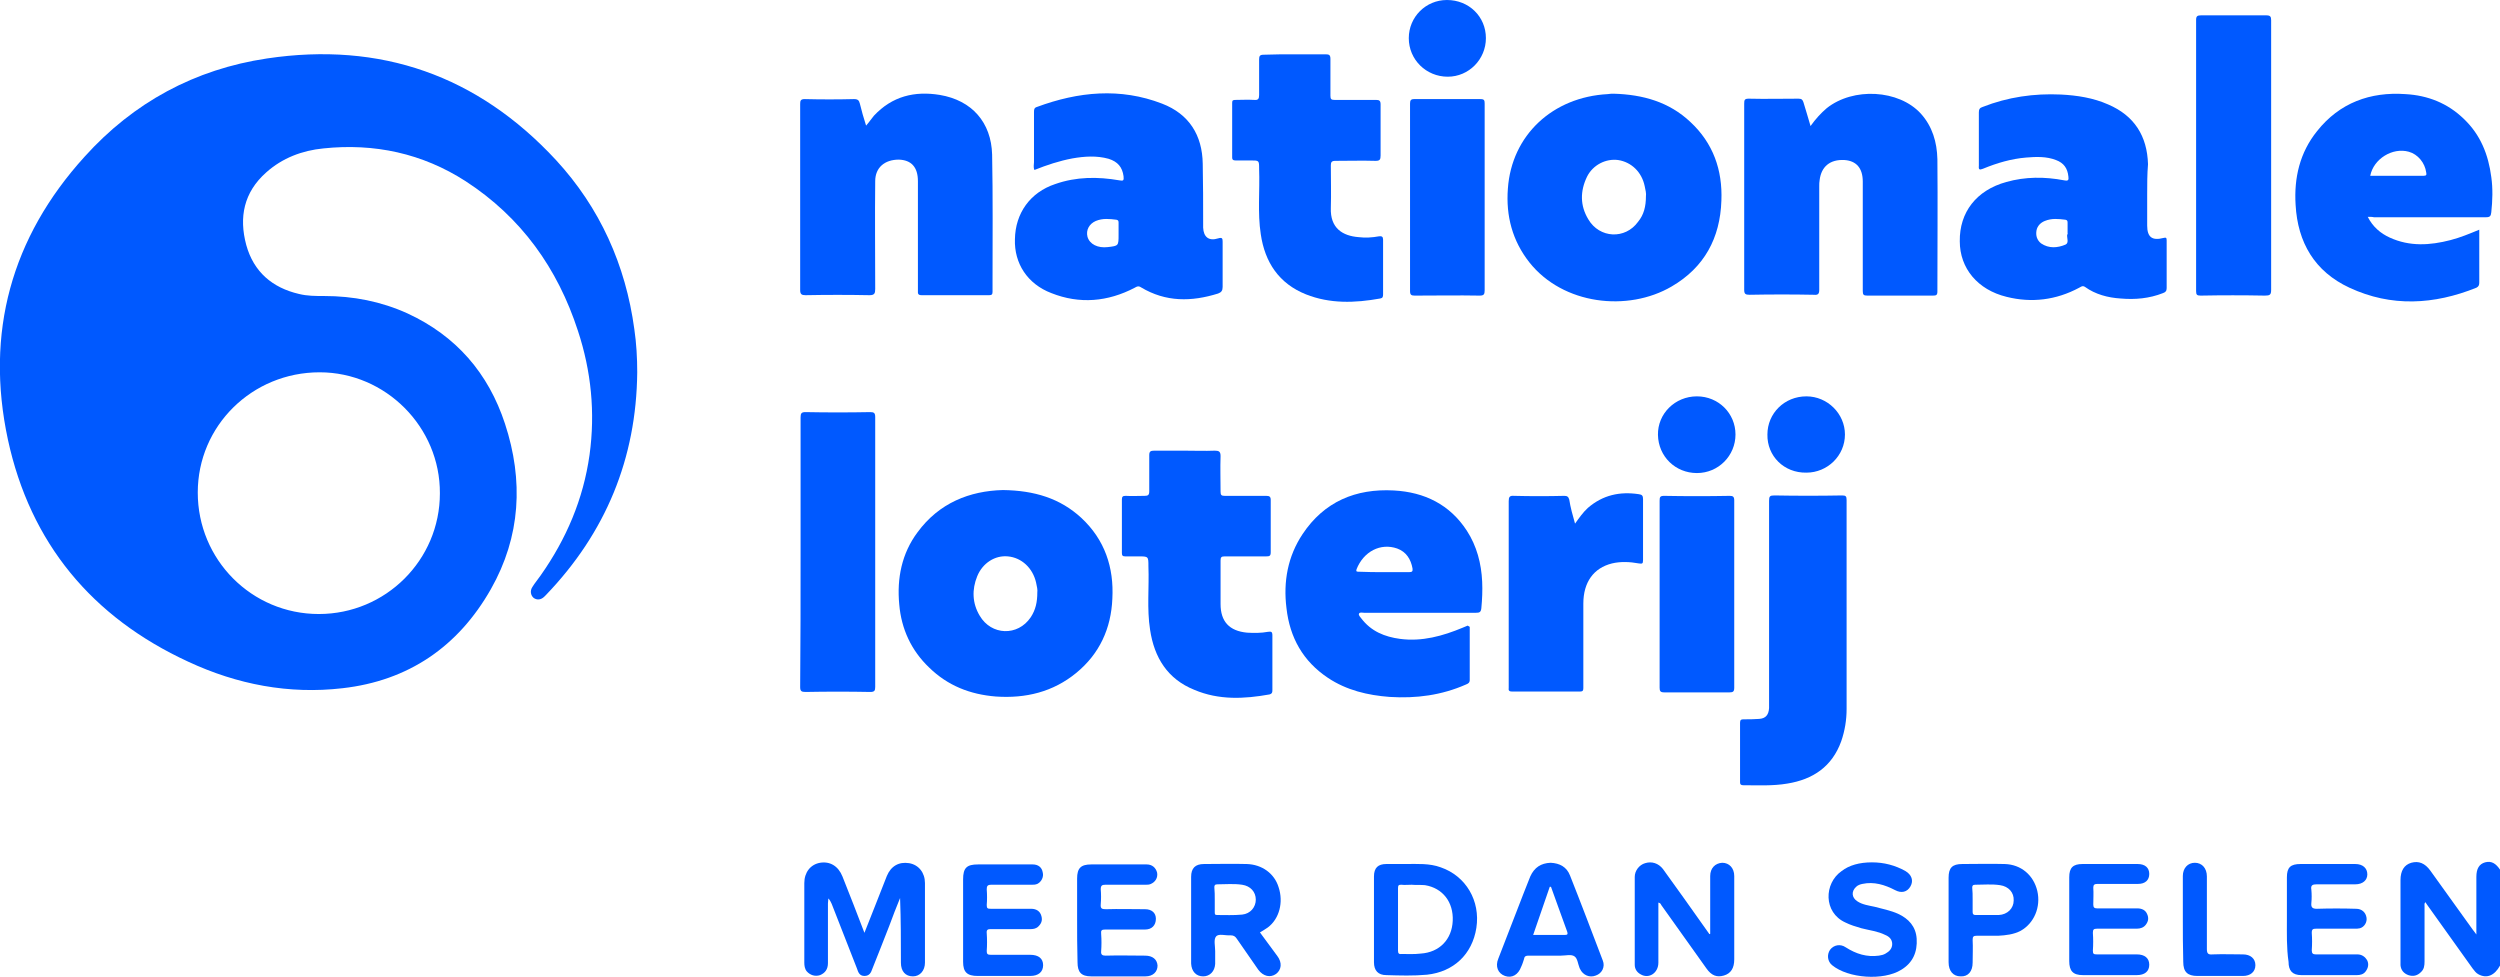 <?xml version="1.0" encoding="utf-8"?>
<!-- Generator: Adobe Illustrator 26.3.1, SVG Export Plug-In . SVG Version: 6.00 Build 0)  -->
<svg version="1.1" id="Layer_1" xmlns="http://www.w3.org/2000/svg" xmlns:xlink="http://www.w3.org/1999/xlink" x="0px" y="0px"
	 viewBox="0 0 603 235.7" style="enable-background:new 0 0 603 235.7;" xml:space="preserve">
<style type="text/css">
	.st0{fill:#0059FF;}
</style>
<g>
	<path class="st0" d="M603,232.9c-1.3,2.4-3.2,3.2-5.2,2.1c-0.6-0.3-1-0.9-1.4-1.4c-3.7-5.1-7.3-10.3-11-15.4
		c-0.1-0.2-0.3-0.4-0.4-0.6c-0.3,0.3-0.2,0.7-0.2,1c0,4.4,0,8.9,0,13.3c0,1-0.1,1.9-0.9,2.6c-0.8,0.8-1.8,1.1-3,0.7
		c-1.1-0.4-1.8-1.2-1.9-2.4c0-0.3,0-0.6,0-1c0-6.5,0-13,0-19.5c0-2.3,0.9-3.7,2.6-4.2c1.8-0.5,3.3,0.1,4.6,1.9
		c3.4,4.7,6.8,9.5,10.2,14.2c0.2,0.3,0.5,0.6,0.9,1.2c0-2.2,0-4.1,0-6c0-2.6,0-5.3,0-7.9c0-2,0.7-3.1,2.1-3.5
		c1.5-0.4,2.6,0.2,3.7,1.9C603,217.7,603,225.3,603,232.9z"/>
	<path class="st0" d="M153.7,89.8c-0.2,20.8-7.6,38.7-22,53.7c-0.1,0.1-0.3,0.3-0.4,0.4c-0.8,0.8-1.8,0.9-2.6,0.3
		c-0.7-0.6-0.9-1.7-0.3-2.6c0.6-1,1.4-1.9,2-2.8c6.2-8.8,10.3-18.4,11.8-29.1c1.4-10.2,0.4-20.2-2.8-29.9
		c-4.9-15.1-13.7-27.4-27.1-36.1c-10.4-6.7-22-9.2-34.3-7.9c-5.1,0.5-9.9,2.3-13.8,5.8c-5.4,4.8-6.6,10.8-4.8,17.5
		c1.8,6.5,6.3,10.3,12.7,11.8c2,0.5,4,0.5,6.1,0.5c7,0,13.7,1.3,20.1,4.2C110,81,117.8,90,121.8,102.2c4.5,13.7,3.8,27.2-3.4,39.9
		c-7.9,13.9-19.9,22.1-35.8,23.9c-12.9,1.5-25.4-0.9-37.2-6.4C22.2,148.9,7.3,131,1.9,106c-5.5-25.7,0.8-48.7,18.5-68.2
		c11.8-13.1,26.6-21.1,44-23.7c27.4-4.1,50.8,4.1,69.7,24.5c10.6,11.5,16.8,25.3,18.9,40.8C153.5,82.8,153.7,86.3,153.7,89.8z
		 M47.7,118.8c0,16.2,13,29.3,29.2,29.3c16.1,0,29.2-13,29.2-29.1c0.1-16-13.1-29.2-29-29.2C60.8,89.8,47.7,102.7,47.7,118.8z"/>
	<path class="st0" d="M517.9,46.9c0,2.5,0,5,0,7.5c0,2.8,1.2,3.7,3.9,3c0.7-0.2,0.8,0,0.8,0.6c0,3.8,0,7.7,0,11.5
		c0,0.7-0.3,1-0.9,1.2c-3.3,1.3-6.7,1.6-10.2,1.3c-3.1-0.2-6.1-1-8.6-2.8c-0.6-0.4-1,0-1.4,0.2c-5.6,3-11.5,3.7-17.5,2.2
		c-7-1.7-11.3-6.9-11.3-13.4c-0.1-7,4-12.3,11.2-14.3c4.6-1.3,9.3-1.3,14-0.4c1,0.2,1.1-0.1,1-0.9c-0.2-2-1.1-3.3-3-4
		c-2.3-0.9-4.8-0.8-7.2-0.6c-3.6,0.3-7,1.3-10.4,2.7c-0.8,0.3-1.1,0.3-1-0.7c0-4.3,0-8.6,0-12.9c0-0.7,0.2-1.1,0.9-1.3
		c6.1-2.4,12.4-3.3,18.9-3c3.9,0.2,7.8,0.8,11.4,2.4c6.3,2.7,9.4,7.6,9.6,14.4C517.9,42,517.9,44.5,517.9,46.9z M498.7,56.2
		c0-0.8,0-1.6,0-2.4c0-0.4,0-0.7-0.5-0.8c-1.7-0.2-3.3-0.4-5,0.3c-1,0.4-1.8,1.2-2,2.3c-0.2,1.2,0.1,2.3,1.1,3.1
		c1.9,1.3,4,1.1,5.9,0.3c0.9-0.4,0.3-1.6,0.4-2.4C498.8,56.5,498.7,56.3,498.7,56.2z"/>
	<path class="st0" d="M249.5,41c-0.3-0.7-0.1-1.3-0.1-1.9c0-4,0-8,0-12c0-0.6,0-1.1,0.7-1.3c10-3.7,20.1-4.7,30.2-0.8
		c6.5,2.5,9.7,7.6,9.8,14.5c0.1,4.8,0.1,9.6,0.1,14.4c0,0.3,0,0.6,0,1c0.1,2.3,1.4,3.3,3.6,2.6c1-0.3,1.1,0,1.1,0.8
		c0,3.6,0,7.3,0,10.9c0,0.9-0.3,1.3-1.1,1.6c-6.4,2-12.6,2.1-18.6-1.5c-0.6-0.4-1-0.2-1.5,0.1c-6.5,3.4-13.3,4-20.1,1.3
		c-5.8-2.2-9-7.2-8.8-13c0.1-6.3,3.7-11.3,9.7-13.3c5.1-1.8,10.3-1.8,15.5-0.9c1,0.2,1.1,0,1-1c-0.3-2.2-1.4-3.5-3.6-4.2
		c-2.9-0.8-5.8-0.6-8.7-0.1C255.5,38.8,252.5,39.8,249.5,41z M269.8,56.2c0-0.8,0-1.6,0-2.4c0-0.4,0-0.7-0.5-0.8
		c-1.7-0.2-3.3-0.4-5,0.3c-1.6,0.7-2.4,2.2-2,3.8c0.5,1.8,2.5,2.8,4.9,2.5c2.6-0.3,2.6-0.3,2.6-3C269.8,56.4,269.8,56.3,269.8,56.2z
		"/>
	<path class="st0" d="M389.2,22.6c7.1,0.2,13.4,2,18.5,6.8c5.5,5.1,7.8,11.6,7.5,19c-0.3,9-4.1,16.1-12,20.7
		c-10.6,6.2-26.2,4.4-34.3-5.8c-4.1-5.2-5.7-11.2-5.2-17.8c0.9-12.9,10.8-22.1,24.1-22.8C388.3,22.6,388.9,22.6,389.2,22.6z
		 M397,47.3c0.1-0.6-0.1-1.5-0.3-2.4c-0.7-3.4-3.2-5.8-6.4-6.3c-3-0.4-6.1,1.2-7.5,4c-1.7,3.5-1.7,7,0.3,10.3
		c2.7,4.6,8.9,4.9,12,0.6C396.5,51.8,397,49.8,397,47.3z"/>
	<path class="st0" d="M241.9,118.2c7.6,0.1,13.8,2,18.9,6.7c5.7,5.3,7.9,12,7.5,19.5c-0.3,7.2-3.1,13.3-8.7,17.9
		c-5.6,4.6-12.2,6.2-19.4,5.7c-6.2-0.5-11.6-2.6-16.1-7c-4.3-4.1-6.7-9.3-7.2-15.2c-0.6-6.3,0.6-12.3,4.4-17.4
		C226.5,121.3,233.9,118.4,241.9,118.2z M250.2,142.9c0.1-0.6-0.1-1.5-0.3-2.4c-0.8-3.5-3.5-6-6.8-6.3c-3.1-0.3-6.1,1.6-7.4,4.8
		c-1.3,3.2-1.2,6.5,0.6,9.5c2.8,4.8,9.2,5,12.3,0.4C249.8,147.1,250.2,145.2,250.2,142.9z"/>
	<path class="st0" d="M208.9,30.3c0.8-0.9,1.3-1.7,1.9-2.4c4.4-4.7,9.8-6,15.9-5c7.7,1.3,12.4,6.6,12.6,14.4
		c0.2,10.2,0.1,20.4,0.1,30.7c0,0.8,0,1.6,0,2.4c0,0.6-0.2,0.8-0.8,0.8c-5.4,0-10.9,0-16.3,0c-1,0-0.9-0.5-0.9-1.1
		c0-8.5,0-16.9,0-25.4c0-0.3,0-0.6,0-1c0-3.4-1.6-5.1-4.6-5.2c-3.4,0-5.7,1.9-5.7,5.2c-0.1,8.7,0,17.3,0,26c0,1.1-0.2,1.5-1.4,1.5
		c-5.1-0.1-10.2-0.1-15.4,0c-0.9,0-1.3-0.2-1.3-1.2c0-15,0-29.9,0-44.9c0-0.8,0.1-1.2,1.1-1.2c4,0.1,7.9,0.1,11.9,0
		c0.9,0,1.2,0.3,1.4,1.1C207.8,26.7,208.3,28.4,208.9,30.3z"/>
	<path class="st0" d="M436.7,30.4c1.3-1.8,2.5-3.1,3.9-4.3c6.4-5.1,17.4-4.5,22.7,1.3c2.8,3.1,3.9,6.9,4,11c0.1,10.6,0,21.2,0,31.9
		c0,0.9-0.3,1-1.1,1c-5.3,0-10.5,0-15.8,0c-0.9,0-1.1-0.2-1.1-1.1c0-8.5,0-16.9,0-25.4c0-0.3,0-0.6,0-1c0-3.3-1.6-5-4.4-5.2
		c-3.5-0.2-5.6,1.6-6,4.8c-0.1,0.5-0.1,1-0.1,1.5c0,8.3,0,16.7,0,25c0,1-0.3,1.3-1.3,1.2c-5.1-0.1-10.3-0.1-15.5,0
		c-1,0-1.3-0.2-1.3-1.2c0-15,0-29.9,0-44.9c0-0.9,0.1-1.2,1.1-1.2c4,0.1,8,0,12,0c0.8,0,1,0.3,1.2,0.9
		C435.6,26.6,436.1,28.4,436.7,30.4z"/>
	<path class="st0" d="M571.1,52.3c1.2,2.4,3.1,4,5.3,5c4.8,2.2,9.7,1.9,14.7,0.6c2.3-0.6,4.5-1.5,6.9-2.5c0,0.5,0,0.8,0,1.1
		c0,3.9,0,7.8,0,11.6c0,0.6-0.1,1-0.7,1.3c-10.2,4.1-20.5,4.7-30.6,0c-8.4-3.9-12.5-10.9-13-20c-0.4-6.5,1-12.6,5.2-17.8
		c5.4-6.8,12.8-9.5,21.3-8.9c5.4,0.3,10.2,2.2,14.1,6c4,3.8,5.9,8.6,6.6,14c0.4,2.8,0.3,5.7,0,8.5c-0.1,0.9-0.3,1.2-1.3,1.2
		c-9,0-18,0-27,0C572.2,52.3,571.7,52.3,571.1,52.3z M571.7,42.4c4.3,0,8.6,0,12.9,0c0.7,0,0.7-0.3,0.6-0.8c-0.3-2.3-2-4.4-4.2-5
		C577.1,35.5,572.5,38.3,571.7,42.4z"/>
	<path class="st0" d="M354.5,151.2c0,4.3,0,8.6,0,12.8c0,0.7-0.4,0.9-0.9,1.1c-5.9,2.6-12,3.4-18.4,3c-5.3-0.4-10.4-1.6-14.9-4.6
		c-6-4-9.2-9.7-10-16.8c-0.8-6.4,0.3-12.5,3.9-17.9c5.2-7.8,12.8-11,22-10.5c7.4,0.4,13.5,3.4,17.6,9.7c2.4,3.7,3.5,7.9,3.7,12.3
		c0.1,2.1,0,4.3-0.2,6.4c-0.1,1-0.5,1.1-1.3,1.1c-9,0-18,0-27,0c-0.4,0-1-0.2-1.2,0.2s0.3,0.8,0.5,1.1c2.4,3.2,5.7,4.5,9.4,5
		c5.3,0.7,10.3-0.7,15.1-2.7c0.4-0.2,0.8-0.3,1.2-0.5C354.3,151.1,354.4,151.1,354.5,151.2z M333.9,138c2,0,4,0,6,0
		c0.7,0,0.9-0.2,0.8-0.9c-0.4-2.2-1.5-4-3.7-4.8c-4-1.4-8.1,0.7-9.8,5c-0.2,0.6,0.1,0.6,0.6,0.6C329.9,138,331.9,138,333.9,138z"/>
	<path class="st0" d="M285.7,108.7c2.4,0,4.9,0.1,7.3,0c1,0,1.4,0.2,1.4,1.3c-0.1,2.9,0,5.8,0,8.6c0,0.8,0.2,1,1,1c3.3,0,6.6,0,10,0
		c0.8,0,1.1,0.2,1.1,1c0,4.2,0,8.4,0,12.6c0,0.9-0.3,1-1.1,1c-3.3,0-6.6,0-10,0c-0.8,0-1,0.2-1,1c0,3.5,0,7,0,10.5
		c0,4.2,2.1,6.5,6.4,6.9c1.7,0.1,3.4,0.1,5-0.2c0.8-0.1,1.1-0.1,1.1,0.9c0,4.4,0,8.7,0,13.1c0,0.5,0,0.9-0.7,1.1
		c-6.1,1.1-12.2,1.4-18.1-1.1c-6.5-2.6-9.7-7.8-10.7-14.5c-0.8-5.1-0.2-10.2-0.4-15.3c0-2.4,0-2.4-2.4-2.4c-1.1,0-2.2,0-3.2,0
		c-0.6,0-0.8-0.2-0.8-0.8c0-4.3,0-8.6,0-12.9c0-0.7,0.2-0.9,0.9-0.9c1.5,0.1,3,0,4.6,0c0.8,0,1.1-0.2,1.1-1.1c0-2.9,0-5.8,0-8.7
		c0-0.9,0.3-1.1,1.2-1.1C280.6,108.7,283.1,108.7,285.7,108.7z"/>
	<path class="st0" d="M312.3,13.1c2.5,0,5,0,7.5,0c0.8,0,1.1,0.2,1.1,1.1c0,2.9,0,5.9,0,8.9c0,0.8,0.2,1,1,1c3.3,0,6.6,0,10,0
		c0.8,0,1.1,0.2,1.1,1.1c0,4.1,0,8.2,0,12.3c0,1-0.2,1.3-1.2,1.3c-3.2-0.1-6.5,0-9.7,0c-0.9,0-1.1,0.3-1.1,1.1c0,3.4,0.1,6.8,0,10.2
		c-0.2,5,2.9,6.8,6.7,7.1c1.6,0.2,3.3,0.1,4.9-0.2c0.7-0.1,1,0.1,1,0.8c0,4.4,0,8.8,0,13.2c0,0.6-0.1,0.9-0.7,1
		c-6.1,1.1-12.1,1.3-17.9-1c-6.5-2.6-9.9-7.7-10.9-14.5c-0.8-5.2-0.2-10.5-0.4-15.8c0-2,0-2-2-2c-1.2,0-2.5,0-3.7,0
		c-0.6,0-0.8-0.2-0.8-0.7c0-4.4,0-8.8,0-13.2c0-0.6,0.2-0.7,0.8-0.7c1.5,0,3-0.1,4.5,0c1,0.1,1.2-0.3,1.2-1.2c0-2.9,0-5.8,0-8.6
		c0-0.8,0.2-1.1,1.1-1.1C307.2,13.1,309.8,13.1,312.3,13.1z"/>
	<path class="st0" d="M445.4,146.5c0,8.2,0,16.4,0,24.5c0,2.6-0.4,5.2-1.3,7.8c-2.2,6.1-6.8,9.2-13,10.2c-3.5,0.6-7.1,0.4-10.6,0.4
		c-0.6,0-0.8-0.2-0.8-0.7c0-4.8,0-9.6,0-14.4c0-0.7,0.3-0.8,0.9-0.8c1.2,0,2.5,0,3.7-0.1c1.6-0.1,2.3-1,2.4-2.6c0-0.4,0-0.8,0-1.2
		c0-16.3,0-32.6,0-48.8c0-1.1,0.2-1.3,1.3-1.3c5.4,0.1,10.9,0.1,16.3,0c0.9,0,1.1,0.2,1.1,1.1C445.4,129.3,445.4,137.9,445.4,146.5z
		"/>
	<path class="st0" d="M547.8,37.4c0,10.8,0,21.6,0,32.5c0,1.2-0.3,1.4-1.5,1.4c-5.2-0.1-10.3-0.1-15.5,0c-0.9,0-1.1-0.2-1.1-1.1
		c0-21.8,0-43.6,0-65.4c0-0.9,0.3-1.1,1.2-1.1c5.2,0,10.5,0,15.7,0c1,0,1.2,0.3,1.2,1.2C547.8,15.7,547.8,26.5,547.8,37.4z"/>
	<path class="st0" d="M193.1,133.1c0-10.8,0-21.6,0-32.4c0-1,0.2-1.3,1.2-1.3c5.2,0.1,10.4,0.1,15.6,0c0.9,0,1.2,0.2,1.2,1.2
		c0,21.7,0,43.4,0,65.1c0,0.9-0.2,1.2-1.2,1.2c-5.2-0.1-10.4-0.1-15.6,0c-1,0-1.3-0.2-1.3-1.2C193.1,154.8,193.1,143.9,193.1,133.1z
		"/>
	<path class="st0" d="M379.9,126.3c1-1.4,1.9-2.7,3.1-3.8c3.6-3.1,7.7-4,12.3-3.3c0.8,0.1,1,0.4,1,1.2c0,4.9,0,9.8,0,14.7
		c0,0.9-0.2,0.9-1,0.8c-2.2-0.4-4.4-0.5-6.5,0c-4.4,1.1-6.9,4.5-6.9,9.7c0,6,0,12,0,18c0,0.8,0,1.6,0,2.4c0,0.6-0.2,0.8-0.8,0.8
		c-5.5,0-10.9,0-16.4,0c-0.6,0-0.9-0.2-0.8-0.8c0-0.2,0-0.4,0-0.6c0-14.8,0-29.7,0-44.5c0-1,0.2-1.4,1.3-1.3c4,0.1,8.1,0.1,12.1,0
		c0.7,0,1,0.2,1.2,0.9C378.8,122.4,379.3,124.2,379.9,126.3z"/>
	<path class="st0" d="M400.3,143.1c0-7.4,0-14.9,0-22.3c0-0.9,0.1-1.2,1.1-1.2c5.3,0.1,10.5,0.1,15.8,0c0.8,0,1.1,0.2,1.1,1.1
		c0,15,0,30.1,0,45.2c0,0.9-0.3,1.1-1.1,1.1c-5.3,0-10.5,0-15.8,0c-0.9,0-1.1-0.3-1.1-1.1C400.3,158.2,400.3,150.6,400.3,143.1z"/>
	<path class="st0" d="M358.1,47.6c0,7.5,0,14.9,0,22.4c0,1-0.2,1.3-1.2,1.3c-5.2-0.1-10.5,0-15.7,0c-0.8,0-1.1-0.2-1.1-1.1
		c0-15,0-30.1,0-45.2c0-0.8,0.2-1.1,1-1.1c5.3,0,10.6,0,16,0c0.9,0,1,0.3,1,1.1C358.1,32.6,358.1,40.1,358.1,47.6z"/>
	<path class="st0" d="M208.5,225c1.9-4.7,3.6-9.2,5.4-13.7c1-2.4,2.9-3.5,5.4-3.1c2.3,0.4,3.8,2.3,3.8,4.8c0,6.4,0,12.8,0,19.2
		c0,1.9-1.2,3.3-2.9,3.3c-1.8,0-2.9-1.2-2.9-3.3c0-5.2,0-10.3-0.2-15.6c-0.9,2.2-1.8,4.5-2.6,6.7c-1.4,3.5-2.7,7-4.1,10.4
		c-0.3,0.9-0.7,1.7-1.9,1.7s-1.5-0.9-1.8-1.8c-2-5.2-4.1-10.4-6.1-15.6c-0.2-0.4-0.4-0.9-0.8-1.3c0,0.4-0.1,0.8-0.1,1.2
		c0,4.8,0,9.6,0,14.4c0,1.5-0.7,2.4-1.9,2.9c-1.2,0.4-2.4,0-3.2-0.9c-0.5-0.6-0.6-1.4-0.6-2.1c0-6.4,0-12.8,0-19.2
		c0-2.6,1.5-4.5,3.8-4.9c2.4-0.4,4.4,0.8,5.4,3.3C205,215.9,206.7,220.3,208.5,225z"/>
	<path class="st0" d="M412.5,225.2c0-4.2,0-8.4,0-12.6c0-0.4,0-0.9,0-1.3c0-1.9,1.2-3.1,2.9-3.2c1.7,0,2.9,1.3,2.9,3.2
		c0,2.9,0,5.9,0,8.9c0,3.8,0,7.5,0,11.2c0,2.1-0.8,3.4-2.5,3.9s-3,0-4.2-1.7c-3.6-5.1-7.3-10.2-10.9-15.3c-0.1-0.2-0.2-0.5-0.7-0.6
		c0,1.3,0,2.6,0,3.9c0,3.6,0,7.1,0,10.6c0,2.5-2.3,4-4.3,2.8c-0.9-0.5-1.4-1.3-1.4-2.3c0-7.1,0-14.1,0-21.2c0-1.5,1.1-2.9,2.5-3.3
		c1.6-0.5,3.2,0,4.3,1.4c1.7,2.4,3.4,4.7,5.1,7.1c2,2.9,4.1,5.7,6.1,8.6C412.4,225.3,412.5,225.3,412.5,225.2z"/>
	<path class="st0" d="M339,208.4c2.9,0,5.8-0.2,8.5,0.8c6.1,2.1,9.6,8.1,8.6,14.6c-1,6.4-5.5,10.6-11.9,11.3
		c-3.3,0.3-6.5,0.2-9.8,0.1c-2,0-3-1.1-3-3.1c0-6.9,0-13.8,0-20.7c0-2.1,1-3,3-3C336,208.4,337.5,208.4,339,208.4z M340.5,213.4
		L340.5,213.4c-0.8,0-1.7,0.1-2.5,0c-0.6,0-0.8,0.1-0.8,0.8c0,5,0,10.1,0,15.1c0,0.6,0.2,0.9,0.8,0.8c1.5,0,3.1,0.1,4.7-0.1
		c4.5-0.3,7.5-3.4,7.7-7.9s-2.4-7.9-6.7-8.6C342.6,213.4,341.5,213.5,340.5,213.4z"/>
	<path class="st0" d="M303.9,224.9c1.4,1.9,2.8,3.8,4.2,5.7c1.2,1.6,1,3.3-0.3,4.3c-1.4,1-3.1,0.6-4.3-1c-1.7-2.5-3.5-5-5.2-7.5
		c-0.4-0.6-0.8-0.8-1.5-0.8c-1.2,0.1-2.9-0.5-3.5,0.3c-0.6,0.7-0.2,2.3-0.2,3.5c0,1,0,2.1,0,3.1c-0.1,1.8-1.3,3-2.9,3
		c-1.7,0-2.8-1.2-2.9-3.1c0-7,0-14,0-20.9c0-2.1,1-3.1,3.1-3.1c3.4,0,6.9-0.1,10.3,0c3.7,0.1,6.7,2.3,7.7,5.6
		c1.2,3.6,0.2,7.6-2.6,9.7C305.2,224.1,304.6,224.5,303.9,224.9z M293,217c0,1,0,2,0,3c0,0.4,0,0.7,0.5,0.7c2,0,4.1,0.1,6.1-0.1
		c2-0.2,3.3-1.8,3.3-3.6c0-1.9-1.3-3.3-3.3-3.6s-4-0.1-6-0.1c-0.6,0-0.7,0.3-0.7,0.7C293,215,293,216,293,217z"/>
	<path class="st0" d="M374,208.1c2.2,0.1,3.9,1,4.7,3.1c2.7,6.8,5.3,13.7,7.9,20.5c0.6,1.5-0.2,3.1-1.7,3.6
		c-1.5,0.6-3.1-0.1-3.8-1.6c0-0.1-0.1-0.1-0.1-0.2c-0.4-1-0.5-2.3-1.2-2.8c-0.8-0.6-2.1-0.2-3.3-0.2c-2.6,0-5.2,0-7.8,0
		c-0.6,0-1,0.1-1.1,0.8c-0.2,0.6-0.4,1.3-0.7,1.9c-0.7,1.9-2.2,2.8-3.9,2.2c-1.7-0.6-2.4-2.3-1.6-4.2c2-5.2,4-10.3,6-15.5
		c0.6-1.4,1.1-2.9,1.7-4.3C370.1,209.2,371.7,208.2,374,208.1z M369.8,225.5c2.7,0,5.2,0,7.7,0c0.8,0,0.6-0.4,0.5-0.8
		c-0.7-1.9-1.4-3.9-2.1-5.8c-0.6-1.6-1.2-3.3-1.8-5c-0.1,0-0.2,0-0.3,0C372.5,217.7,371.2,221.5,369.8,225.5z"/>
	<path class="st0" d="M232.3,221.8c0-3.2,0-6.5,0-9.7c0-2.8,0.9-3.6,3.6-3.6c4.4,0,8.8,0,13.2,0c1.3,0,2.2,0.7,2.4,1.9
		c0.3,1.1-0.3,2.3-1.3,2.8c-0.5,0.2-0.9,0.2-1.4,0.2c-3.2,0-6.5,0-9.7,0c-0.9,0-1.1,0.3-1.1,1.1c0.1,1.3,0.1,2.6,0,3.8
		c0,0.8,0.2,0.9,1,0.9c3.2,0,6.5,0,9.7,0c1.3,0,2.2,0.6,2.5,1.8c0.3,1.1-0.1,1.9-0.9,2.6c-0.5,0.4-1.1,0.5-1.7,0.5
		c-3.2,0-6.4,0-9.6,0c-0.7,0-1.1,0.1-1,1c0.1,1.4,0.1,2.9,0,4.3c0,0.7,0.2,0.9,1,0.9c3.1,0,6.3,0,9.5,0c2,0,3.1,0.9,3.1,2.5
		s-1.1,2.6-3.1,2.6c-4.2,0-8.5,0-12.7,0c-2.5,0-3.5-0.9-3.5-3.4C232.3,228.4,232.3,225.1,232.3,221.8z"/>
	<path class="st0" d="M551.6,221.7c0-3.4,0-6.7,0-10.1c0-2.4,0.9-3.2,3.3-3.2c4.4,0,8.8,0,13.2,0c1.8,0,2.9,1,2.9,2.5
		c0,1.4-1.1,2.4-2.9,2.4c-3.1,0-6.2,0-9.3,0c-1,0-1.5,0.2-1.3,1.3c0.1,1.1,0.1,2.2,0,3.2s0.2,1.4,1.3,1.4c3.2-0.1,6.3-0.1,9.5,0
		c1.4,0,2.3,0.9,2.5,2.1c0.2,1.1-0.5,2.3-1.6,2.6c-0.4,0.1-0.8,0.1-1.2,0.1c-3.1,0-6.2,0-9.3,0c-0.8,0-1.1,0.1-1.1,1
		c0.1,1.4,0.1,2.8,0,4.2c0,0.8,0.3,1,1,1c3.3,0,6.6,0,10,0c1.1,0,1.9,0.6,2.4,1.5c0.4,0.9,0.2,1.8-0.4,2.6c-0.5,0.7-1.3,0.9-2.1,0.9
		c-4.5,0-9,0-13.4,0c-2.2,0-3.1-1.1-3.1-3.2C551.5,228.6,551.6,225.2,551.6,221.7z"/>
	<path class="st0" d="M451.5,208c2.9,0,5.6,0.7,8.1,2.1c1.5,0.9,2,2.3,1.2,3.7s-2.2,1.7-3.7,0.9c-2.5-1.3-5.1-2.1-7.9-1.5
		c-0.5,0.1-1.1,0.3-1.5,0.7c-1.2,1.1-1.1,2.6,0.3,3.5c1.2,0.8,2.7,1,4.1,1.3c1.9,0.5,3.9,0.9,5.7,1.7c2.6,1.2,4.3,3.1,4.5,6
		c0.2,3.2-0.9,5.8-3.7,7.5c-4.3,2.7-12.8,2.1-16.7-1.1c-1.1-0.9-1.3-2.5-0.5-3.7c0.9-1.2,2.5-1.5,3.8-0.6c2.5,1.6,5.1,2.4,8,2
		c0.6-0.1,1.1-0.2,1.6-0.5c0.9-0.5,1.6-1.2,1.6-2.3s-0.7-1.8-1.7-2.2c-1.8-0.9-3.8-1.1-5.7-1.6c-1.4-0.4-2.7-0.8-3.9-1.4
		c-5.3-2.4-5.2-9.4-0.9-12.4C446,208.7,448.5,208,451.5,208z"/>
	<path class="st0" d="M259.8,221.8c0-3.3,0-6.6,0-9.9c0-2.5,0.9-3.4,3.4-3.4c4.5,0,9,0,13.4,0c1.3,0,2.2,0.8,2.5,2
		c0.2,1.2-0.4,2.2-1.5,2.7c-0.4,0.2-0.9,0.2-1.3,0.2c-3.2,0-6.5,0-9.7,0c-0.8,0-1.1,0.2-1.1,1.1c0.1,1.2,0.1,2.4,0,3.6
		c-0.1,1.1,0.3,1.2,1.3,1.2c3.1-0.1,6.2,0,9.4,0c1.6,0,2.6,0.9,2.6,2.3c0,1.6-1,2.6-2.6,2.6c-3.2,0-6.4,0-9.6,0
		c-0.9,0-1.1,0.2-1,1.1c0.1,1.4,0.1,2.7,0,4.1c-0.1,0.9,0.3,1.1,1.1,1.1c3.2-0.1,6.3,0,9.5,0c1.8,0,2.9,0.9,3,2.4
		c0,1.5-1.1,2.6-2.9,2.6c-4.4,0-8.7,0-13.1,0c-2.4,0-3.3-1-3.3-3.4C259.8,228.5,259.8,225.1,259.8,221.8z"/>
	<path class="st0" d="M499.1,221.8c0-3.4,0-6.8,0-10.2c0-2.3,0.9-3.2,3.2-3.2c4.4,0,8.9,0,13.3,0c1.8,0,2.8,0.9,2.8,2.4
		s-1,2.4-2.7,2.4c-3.3,0-6.5,0-9.8,0c-0.7,0-1,0.2-1,0.9c0.1,1.4,0,2.7,0,4.1c0,0.7,0.3,0.9,0.9,0.9c3.2,0,6.5,0,9.7,0
		c1.1,0,2,0.4,2.4,1.4c0.4,0.9,0.3,1.7-0.3,2.5c-0.5,0.7-1.3,1-2.2,1c-3.2,0-6.4,0-9.6,0c-0.8,0-1,0.2-1,1c0.1,1.4,0.1,2.9,0,4.3
		c0,0.8,0.2,0.9,1,0.9c3.2,0,6.4,0,9.6,0c1.9,0,3,0.9,3,2.5s-1.1,2.5-3,2.5c-4.3,0-8.6,0-13,0c-2.4,0-3.3-1-3.3-3.4
		C499.1,228.5,499.1,225.2,499.1,221.8z"/>
	<path class="st0" d="M470,221.9c0-3.4,0-6.8,0-10.2c0-2.4,0.9-3.3,3.3-3.3c3.4,0,6.8-0.1,10.2,0c4,0.1,7,2.7,7.9,6.5
		c0.9,3.9-0.8,7.8-4,9.6c-1.7,0.9-3.6,1.1-5.4,1.2c-1.7,0-3.4,0-5.2,0c-0.8,0-1,0.2-1,1c0.1,1.8,0,3.7,0,5.5c0,2.1-1.1,3.4-2.9,3.3
		c-1.8,0-2.9-1.3-2.9-3.4C470,228.7,470,225.3,470,221.9z M475.8,217c0,1,0,2,0,3c0,0.5,0.2,0.7,0.7,0.7c1.9,0,3.8,0,5.6,0
		c2.1-0.1,3.6-1.6,3.6-3.5c0.1-1.9-1.2-3.4-3.3-3.7c-2-0.3-4-0.1-6-0.1c-0.6,0-0.7,0.3-0.7,0.7C475.8,215,475.8,216,475.8,217z"/>
	<path class="st0" d="M426.3,104.8c0-5.1,4.1-9.2,9.4-9.2c5.1,0,9.3,4.2,9.3,9.2c0,5.1-4.2,9.2-9.3,9.2
		C430.3,114.1,426.2,110,426.3,104.8z"/>
	<path class="st0" d="M418.6,104.8c0,5.1-4.1,9.3-9.3,9.3c-5.2,0-9.3-4-9.4-9.2c-0.1-5.1,4.1-9.3,9.4-9.3
		C414.5,95.6,418.6,99.7,418.6,104.8z"/>
	<path class="st0" d="M358.4,9.2c0,5.1-4.1,9.3-9.2,9.3c-5.2,0-9.4-4.1-9.4-9.3c0-5.1,4.1-9.2,9.2-9.2C354.3,0,358.4,4,358.4,9.2z"
		/>
	<path class="st0" d="M526.5,221.6c0-3.4,0-6.9,0-10.3c0-1.9,1.2-3.2,2.9-3.2s2.9,1.3,2.9,3.3c0,5.8,0,11.6,0,17.5
		c0,1.1,0.3,1.4,1.4,1.3c2.4-0.1,4.9,0,7.3,0c1.8,0,3,1,3,2.6s-1.2,2.6-3,2.6c-3.7,0-7.3,0-11,0c-2.4,0-3.4-1-3.4-3.4
		C526.5,228.4,526.5,225,526.5,221.6z"/>
</g>
</svg>
